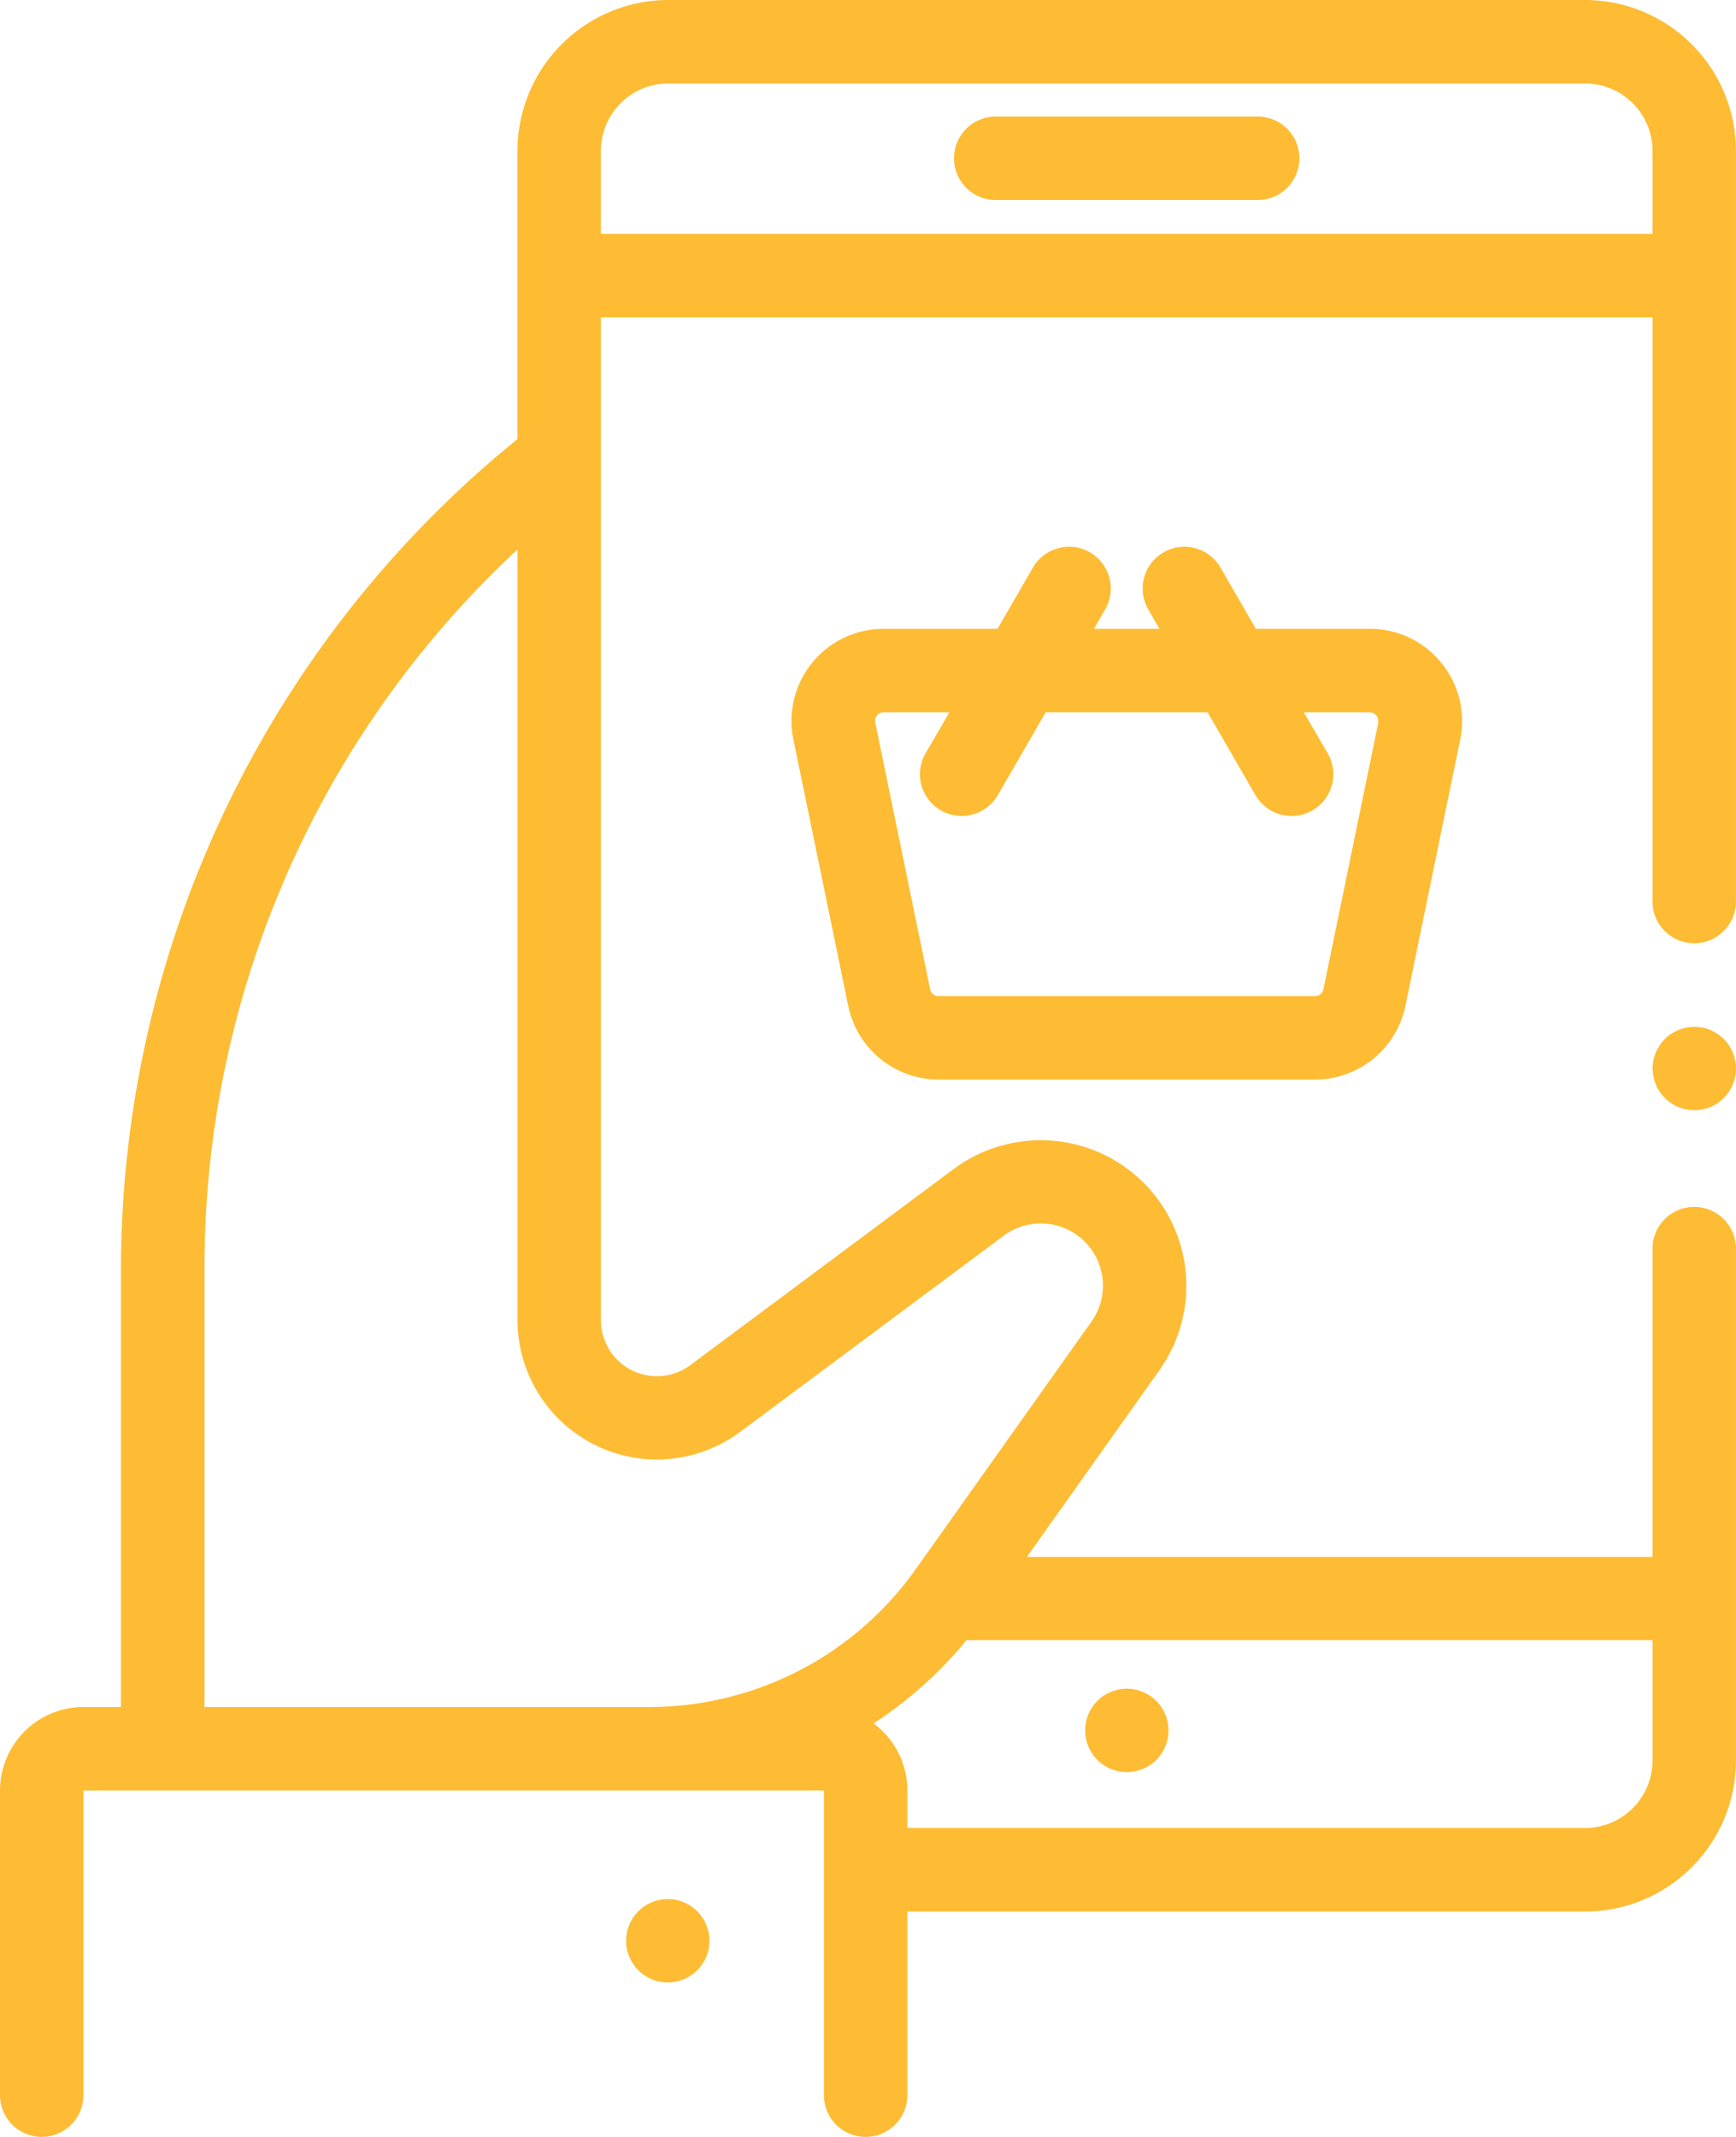 <svg xmlns="http://www.w3.org/2000/svg" width="36.283" height="44.655" viewBox="0 0 36.283 44.655">
  <g id="ecommerce" transform="translate(-48)">
    <g id="Group_1035" data-name="Group 1035" transform="translate(61.083 39.684)">
      <g id="Group_1034" data-name="Group 1034">
        <path id="Path_447" data-name="Path 447" d="M199.489,455.256a.871.871,0,1,0,.256.617A.878.878,0,0,0,199.489,455.256Z" transform="translate(-198 -455)" fill="#fdbc33"/>
      </g>
    </g>
    <g id="Group_1037" data-name="Group 1037" transform="translate(67.939 2.433)">
      <g id="Group_1036" data-name="Group 1036">
        <path id="Path_448" data-name="Path 448" d="M282.962,27.9h-5.475a.872.872,0,1,0,0,1.744h5.475a.872.872,0,1,0,0-1.744Z" transform="translate(-276.615 -27.897)" fill="#fdbc33"/>
      </g>
    </g>
    <g id="Group_1039" data-name="Group 1039" transform="translate(48)">
      <g id="Group_1038" data-name="Group 1038" transform="translate(0)">
        <path id="Path_449" data-name="Path 449" d="M83.41,19.711a.872.872,0,0,0,.872-.872V3.153A3.157,3.157,0,0,0,81.129,0H61.968a3.157,3.157,0,0,0-3.153,3.153V9.176a22.355,22.355,0,0,0-8.287,17.376v9.12h-.784A1.746,1.746,0,0,0,48,37.416v6.367a.872.872,0,1,0,1.744,0V37.416H65.22v6.367a.872.872,0,1,0,1.744,0V39.946H81.129a3.157,3.157,0,0,0,3.153-3.153v-10.7a.872.872,0,1,0-1.744,0v6.443H69.462l2.774-3.909a3.043,3.043,0,0,0-2.482-4.8,3.064,3.064,0,0,0-1.818.6l-5.508,4.1a1.169,1.169,0,0,1-1.868-.938V6.632H82.538V18.839A.872.872,0,0,0,83.41,19.711Zm-.872,14.565v2.516h0A1.411,1.411,0,0,1,81.129,38.2H66.964v-.785a1.741,1.741,0,0,0-.706-1.4A8.554,8.554,0,0,0,68.2,34.275l.035,0h14.3ZM61.729,30.5a2.933,2.933,0,0,0,1.741-.577l5.508-4.1a1.308,1.308,0,0,1,.776-.257,1.3,1.3,0,0,1,1.059,2.051L67.133,32.8a6.828,6.828,0,0,1-5.559,2.872h-9.3v-9.12a20.472,20.472,0,0,1,6.542-15.069V27.588A2.917,2.917,0,0,0,61.729,30.5ZM60.559,4.888V3.153a1.411,1.411,0,0,1,1.409-1.409H81.129a1.411,1.411,0,0,1,1.409,1.409V4.888Z" transform="translate(-48)" fill="#fdbc33"/>
      </g>
    </g>
    <g id="Group_1041" data-name="Group 1041" transform="translate(70.677 35.293)">
      <g id="Group_1040" data-name="Group 1040">
        <path id="Path_450" data-name="Path 450" d="M309.489,404.9a.871.871,0,1,0,.256.617A.879.879,0,0,0,309.489,404.9Z" transform="translate(-308 -404.649)" fill="#fdbc33"/>
      </g>
    </g>
    <g id="Group_1043" data-name="Group 1043" transform="translate(64.543 11.425)">
      <g id="Group_1042" data-name="Group 1042" transform="translate(0)">
        <path id="Path_451" data-name="Path 451" d="M251.25,133.422a1.916,1.916,0,0,0-1.491-.708h-2.383l-.738-1.279a.872.872,0,0,0-1.511.872l.235.407h-1.37l.235-.407a.872.872,0,0,0-1.511-.872l-.739,1.279h-2.383a1.924,1.924,0,0,0-1.884,2.311l1.147,5.573a1.931,1.931,0,0,0,1.884,1.535h7.87A1.931,1.931,0,0,0,250.5,140.6l1.147-5.573A1.916,1.916,0,0,0,251.25,133.422Zm-1.315,1.251-1.147,5.573a.18.18,0,0,1-.175.143h-7.87a.18.18,0,0,1-.175-.143l-1.147-5.573a.179.179,0,0,1,.175-.215h1.376l-.5.858a.872.872,0,1,0,1.511.872l1-1.73h3.384l1,1.73a.872.872,0,1,0,1.511-.872l-.5-.858h1.376a.179.179,0,0,1,.175.215Z" transform="translate(-237.671 -130.998)" fill="#fdbc33"/>
      </g>
    </g>
    <g id="Group_1045" data-name="Group 1045" transform="translate(82.538 21.456)">
      <g id="Group_1044" data-name="Group 1044">
        <path id="Path_452" data-name="Path 452" d="M445.489,246.256a.871.871,0,1,0,.256.617A.878.878,0,0,0,445.489,246.256Z" transform="translate(-444 -246)" fill="#fdbc33"/>
      </g>
    </g>
  </g>
</svg>
